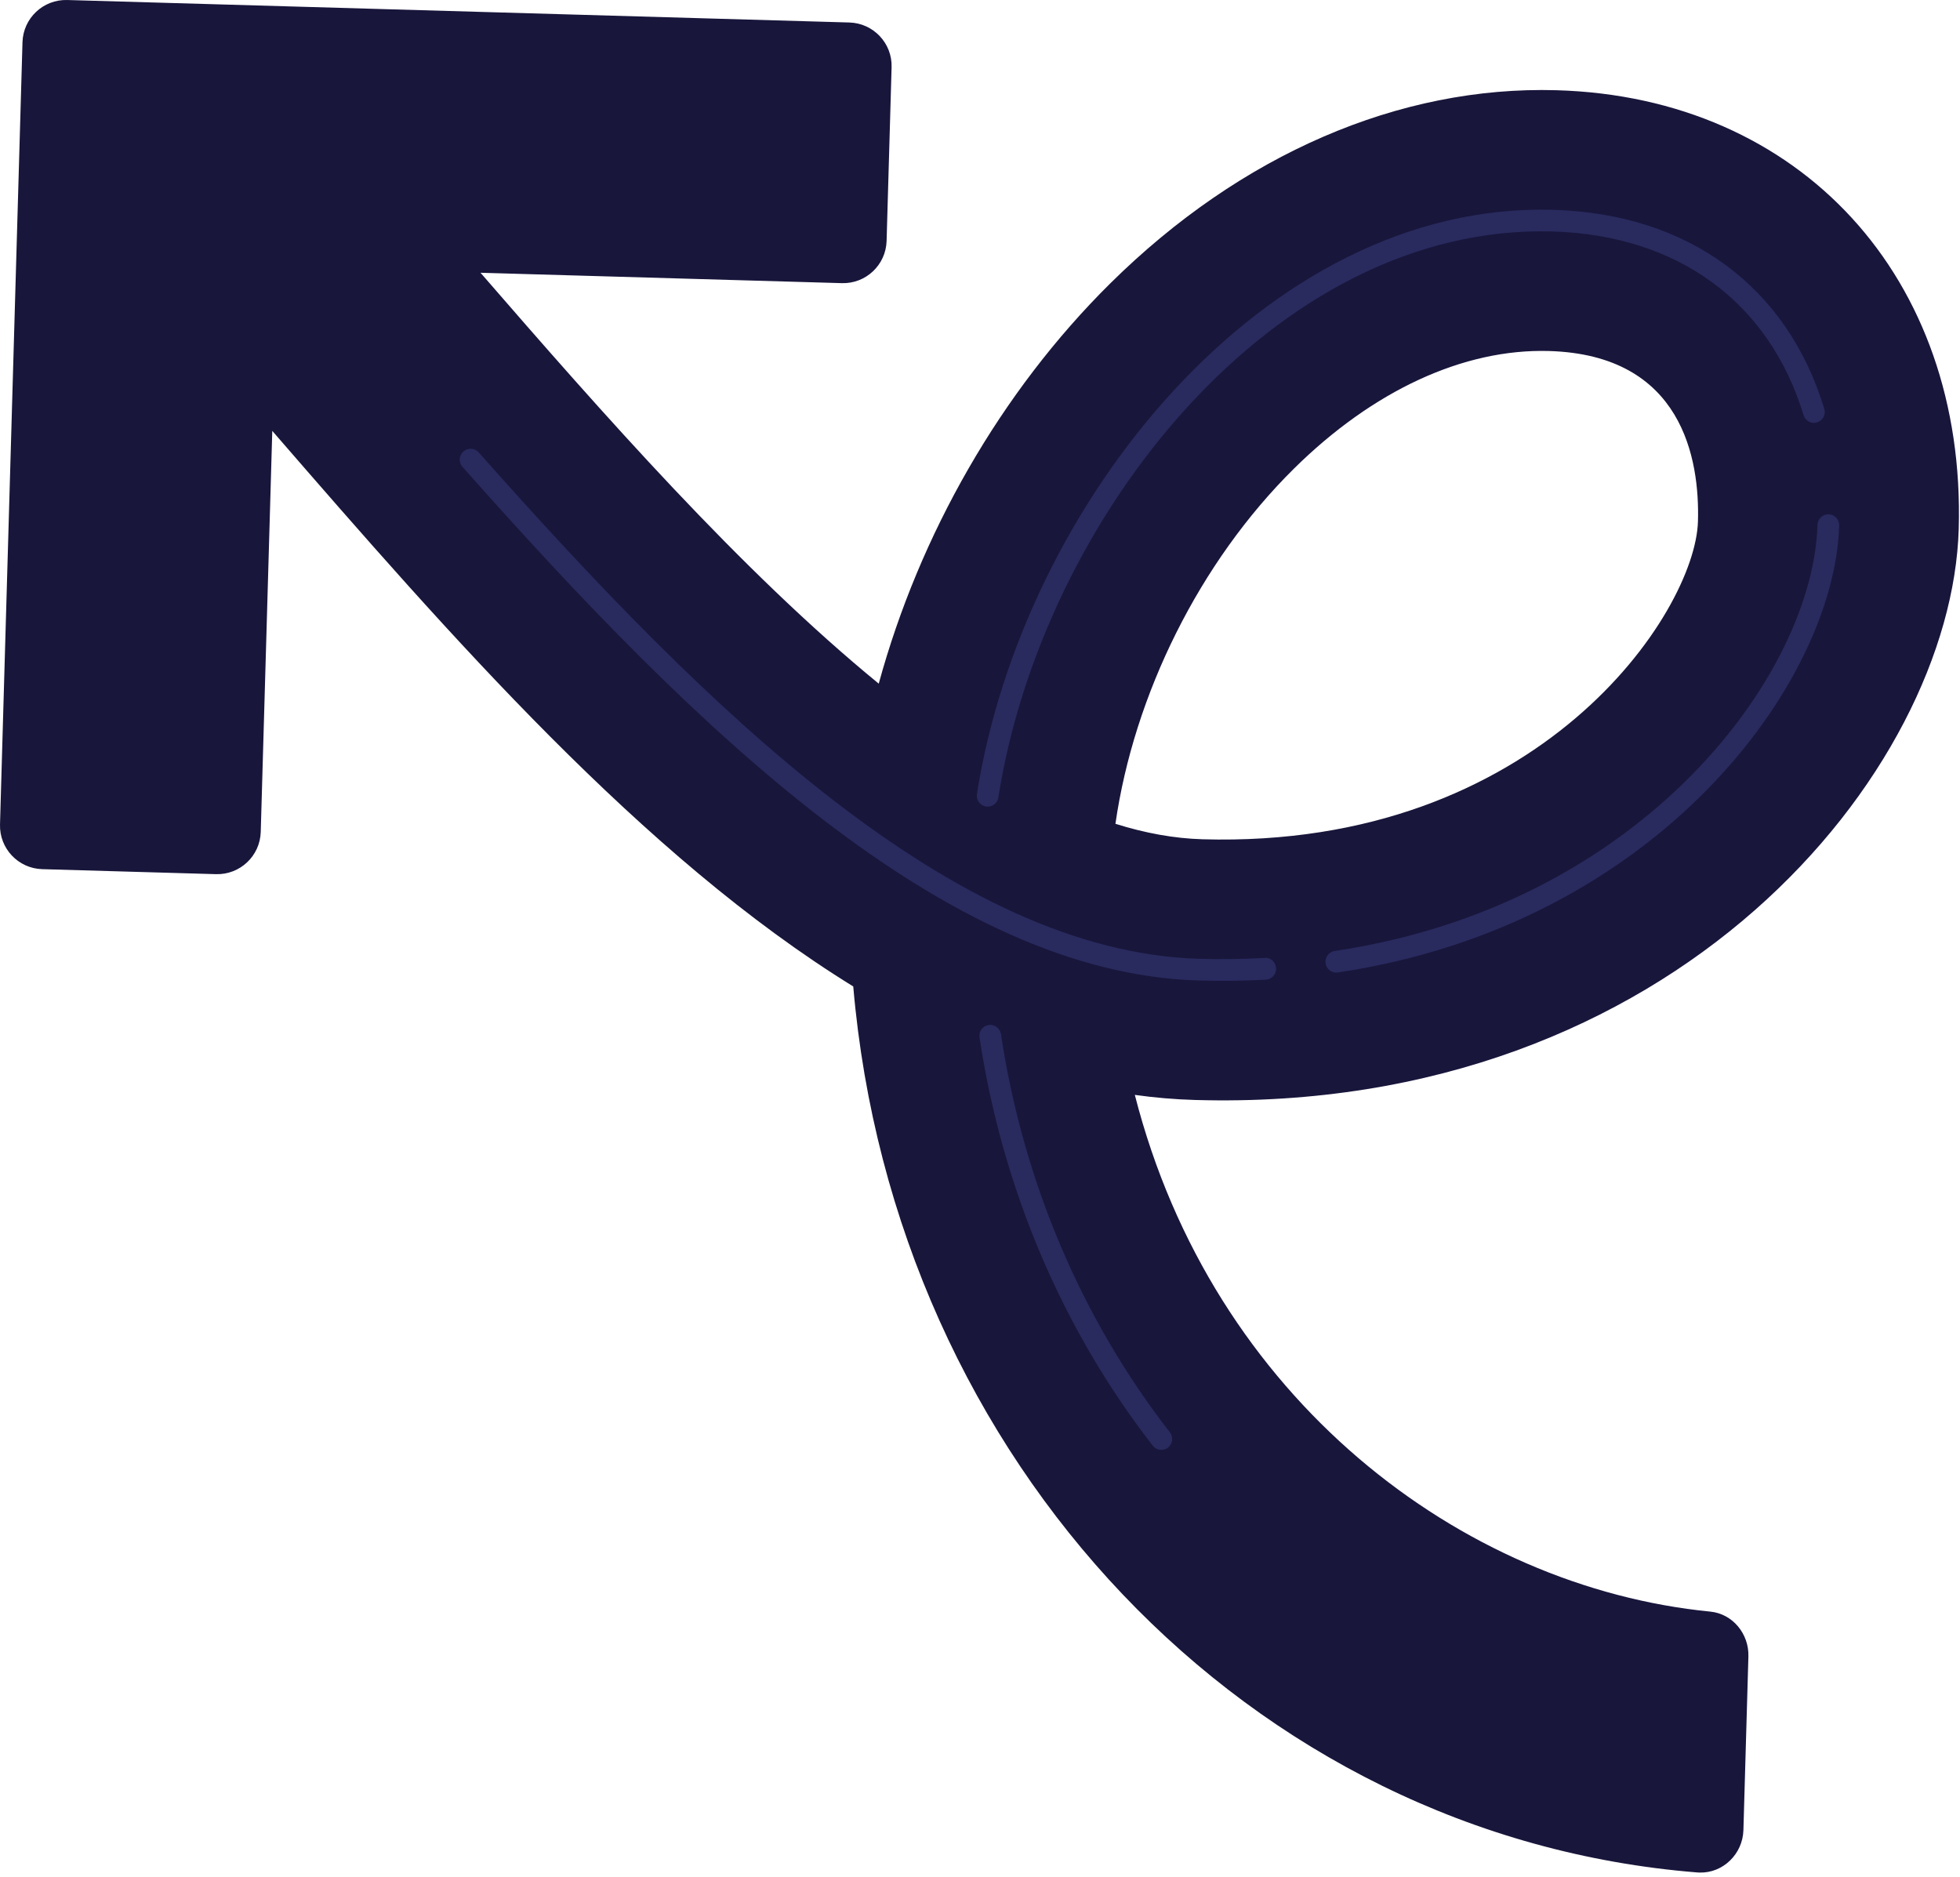 <?xml version="1.0" encoding="UTF-8" standalone="no"?>
<!DOCTYPE svg PUBLIC "-//W3C//DTD SVG 1.1//EN" "http://www.w3.org/Graphics/SVG/1.1/DTD/svg11.dtd">
<svg width="100%" height="100%" viewBox="0 0 165 158" version="1.1" xmlns="http://www.w3.org/2000/svg" xmlns:xlink="http://www.w3.org/1999/xlink" xml:space="preserve" xmlns:serif="http://www.serif.com/" style="fill-rule:evenodd;clip-rule:evenodd;stroke-linejoin:round;stroke-miterlimit:2;">
    <g id="Capa-1" serif:id="Capa 1" transform="matrix(1,0,0,1,3.57967e-05,0)">
        <g transform="matrix(1,0,0,1,143.103,2.567)">
            <path d="M0,152.498C-36.463,149.594 -65.363,119.21 -68.721,80.253L-68.83,78.968L-69.931,78.289C-87.537,67.436 -103.853,48.625 -118.248,32.025L-122.554,27.064L-123.713,67.392C-123.73,67.996 -124.238,68.476 -124.842,68.458L-139.474,68.038C-140.078,68.02 -140.558,67.512 -140.54,66.909L-138.648,1.061C-138.631,0.457 -138.122,-0.022 -137.519,-0.005L-71.671,1.888C-71.068,1.905 -70.588,2.413 -70.605,3.017L-71.026,17.649C-71.043,18.253 -71.551,18.733 -72.155,18.715L-108.415,17.673L-104.591,22.081C-93.229,35.171 -82.093,47.687 -70.75,56.975L-67.695,59.472L-66.652,55.665C-63.289,43.354 -56.597,31.786 -47.813,23.102C-37.337,12.741 -24.668,7.233 -12.139,7.593C6.898,8.14 19.798,22.24 19.233,41.885C18.678,61.222 -3.596,88.587 -42.417,87.471C-43.998,87.426 -45.608,87.292 -47.206,87.07L-50.987,86.54L-50.043,90.24C-43.7,115.044 -23.337,133.29 0.634,135.653C1.145,135.704 1.544,136.213 1.528,136.795L1.107,151.428C1.096,151.83 0.883,152.099 0.759,152.22C0.642,152.33 0.395,152.52 0.055,152.511L0,152.498ZM-12.626,24.421C-20.51,24.194 -28.809,27.979 -35.98,35.074C-44.195,43.192 -50.082,54.911 -51.734,66.422L-52.042,68.577L-49.966,69.23C-47.201,70.097 -44.502,70.573 -41.941,70.647C-11.838,71.512 2.161,49.804 2.402,41.405C2.7,31.049 -2.921,24.7 -12.626,24.421" style="fill:rgb(24,22,59);fill-rule:nonzero;"/>
        </g>
        <g transform="matrix(1,0,0,1,69.894,150.657)">
            <path d="M0,-143.684L-0.336,-131.978L-40.964,-133.145L-33.313,-124.329C-21.877,-111.153 -10.663,-98.547 0.838,-89.137L6.944,-84.14L9.022,-91.75C12.271,-103.633 18.724,-114.793 27.192,-123.169C37.166,-133.031 49.172,-138.276 60.992,-137.937C78.8,-137.425 90.407,-124.702 89.877,-106.279C89.351,-87.988 68.032,-62.112 30.857,-63.18C29.372,-63.223 27.856,-63.351 26.35,-63.562L18.787,-64.618L20.68,-57.219C27.157,-31.881 47.728,-13.1 72.134,-10.056L71.796,1.709C37.351,-1.851 10.236,-30.928 7.038,-68.057L6.815,-70.626L4.621,-71.978C-12.651,-82.627 -28.832,-101.281 -43.106,-117.742L-51.717,-127.673L-53.023,-82.235L-64.729,-82.571L-62.921,-145.492L0,-143.684M31.193,-74.886C61.41,-74.018 77.839,-95.081 78.171,-106.615C78.509,-118.395 71.798,-125.91 60.656,-126.23C52.062,-126.477 43.104,-122.433 35.425,-114.841C26.829,-106.341 20.662,-94.077 18.936,-82.038L18.318,-77.724L22.473,-76.422C25.463,-75.483 28.399,-74.967 31.193,-74.886M1.61,-148.763L-64.237,-150.656C-66.257,-150.714 -67.943,-149.122 -68.001,-147.103L-69.893,-81.255C-69.951,-79.236 -68.359,-77.55 -66.34,-77.492L-51.707,-77.071C-49.688,-77.013 -48.002,-78.605 -47.944,-80.624L-46.973,-114.386C-32.033,-97.159 -15.799,-78.551 1.936,-67.618C5.381,-27.608 35.269,3.958 73.003,6.965C73.061,6.97 73.123,6.972 73.182,6.973C75.161,7.03 76.815,5.405 76.873,3.404L77.293,-11.225C77.347,-13.117 75.972,-14.808 74.088,-14.993C53.135,-17.056 32.18,-32.904 25.64,-58.49C27.318,-58.255 29.005,-58.111 30.71,-58.062C71.181,-56.899 94.413,-85.752 94.999,-106.136C95.607,-127.287 81.684,-142.471 61.139,-143.062C47.904,-143.442 34.569,-137.671 23.588,-126.816C14.336,-117.665 7.507,-105.648 4.082,-93.108C-7.522,-102.605 -19.119,-115.797 -29.442,-127.696L0.98,-126.822C2.999,-126.763 4.685,-128.355 4.743,-130.375L5.164,-145.007C5.222,-147.019 3.63,-148.705 1.61,-148.763M31.341,-80.008C28.945,-80.077 26.494,-80.528 24.008,-81.31C25.565,-92.164 31.085,-103.345 39.025,-111.197C45.699,-117.793 53.324,-121.315 60.505,-121.109C71.765,-120.785 73.196,-111.979 73.046,-106.763C72.828,-99.069 59.666,-79.194 31.341,-80.008" style="fill:rgb(24,22,59);fill-rule:nonzero;"/>
        </g>
        <g transform="matrix(1,0,0,1,97.737,86.213)">
            <path d="M0,35.834C-0.263,35.826 -0.524,35.705 -0.696,35.481C-8.326,25.662 -13.37,13.779 -15.28,1.111C-15.353,0.611 -15.014,0.145 -14.51,0.071C-14.032,-0.006 -13.544,0.337 -13.471,0.841C-11.611,13.196 -6.694,24.786 0.749,34.358C1.056,34.755 0.985,35.335 0.588,35.646C0.415,35.78 0.205,35.84 0,35.834" style="fill:rgb(41,42,94);fill-rule:nonzero;"/>
        </g>
        <g transform="matrix(1,0,0,1,83.118,16.977)">
            <path d="M0,50.925C-0.037,50.924 -0.077,50.919 -0.113,50.914C-0.616,50.834 -0.954,50.367 -0.878,49.871C2.926,25.553 23.325,-0.013 47.623,0.685C59,1.012 67.326,7.12 70.46,17.44C70.607,17.924 70.332,18.432 69.849,18.579C69.368,18.73 68.856,18.452 68.709,17.968C65.819,8.45 58.113,2.813 47.57,2.51C24.231,1.84 4.613,26.601 0.93,50.15C0.862,50.613 0.454,50.938 0,50.925" style="fill:rgb(41,42,94);fill-rule:nonzero;"/>
        </g>
        <g transform="matrix(1,0,0,1,112.468,43.282)">
            <path d="M0,38.589C-0.435,38.576 -0.814,38.254 -0.878,37.81C-0.952,37.31 -0.609,36.843 -0.109,36.77C25.851,32.903 40.172,13.452 40.533,0.901C40.547,0.396 40.969,-0.002 41.474,0.013C41.979,0.027 42.376,0.449 42.362,0.954C41.983,14.149 27.106,34.568 0.161,38.579C0.11,38.588 0.055,38.591 0,38.589" style="fill:rgb(41,42,94);fill-rule:nonzero;"/>
        </g>
        <g transform="matrix(1,0,0,1,100.894,37.729)">
            <path d="M0,44.809C-21.316,44.196 -42.375,23.667 -61.965,1.568C-62.298,1.189 -62.263,0.612 -61.884,0.275C-61.508,-0.055 -60.93,-0.027 -60.59,0.356C-41.281,22.142 -20.565,42.387 0.053,42.98C1.9,43.033 3.757,43.009 5.568,42.911C6.075,42.845 6.503,43.271 6.532,43.778C6.561,44.284 6.172,44.712 5.666,44.741C3.803,44.838 1.902,44.864 0,44.809" style="fill:rgb(41,42,94);fill-rule:nonzero;"/>
        </g>
        <g transform="matrix(1,0,0,1,33.702,18.453)">
            <path d="M0,14.438C-0.245,14.431 -0.491,14.325 -0.665,14.126L-3.932,10.364C-6.537,7.356 -9.085,4.42 -11.564,1.621C-11.897,1.242 -11.862,0.664 -11.482,0.327C-11.107,-0.006 -10.529,0.025 -10.189,0.408C-7.71,3.211 -5.158,6.151 -2.547,9.162L0.717,12.921C1.05,13.304 1.008,13.881 0.629,14.214C0.445,14.37 0.223,14.444 0,14.438" style="fill:rgb(24,22,59);fill-rule:nonzero;"/>
        </g>
    </g>
</svg>
